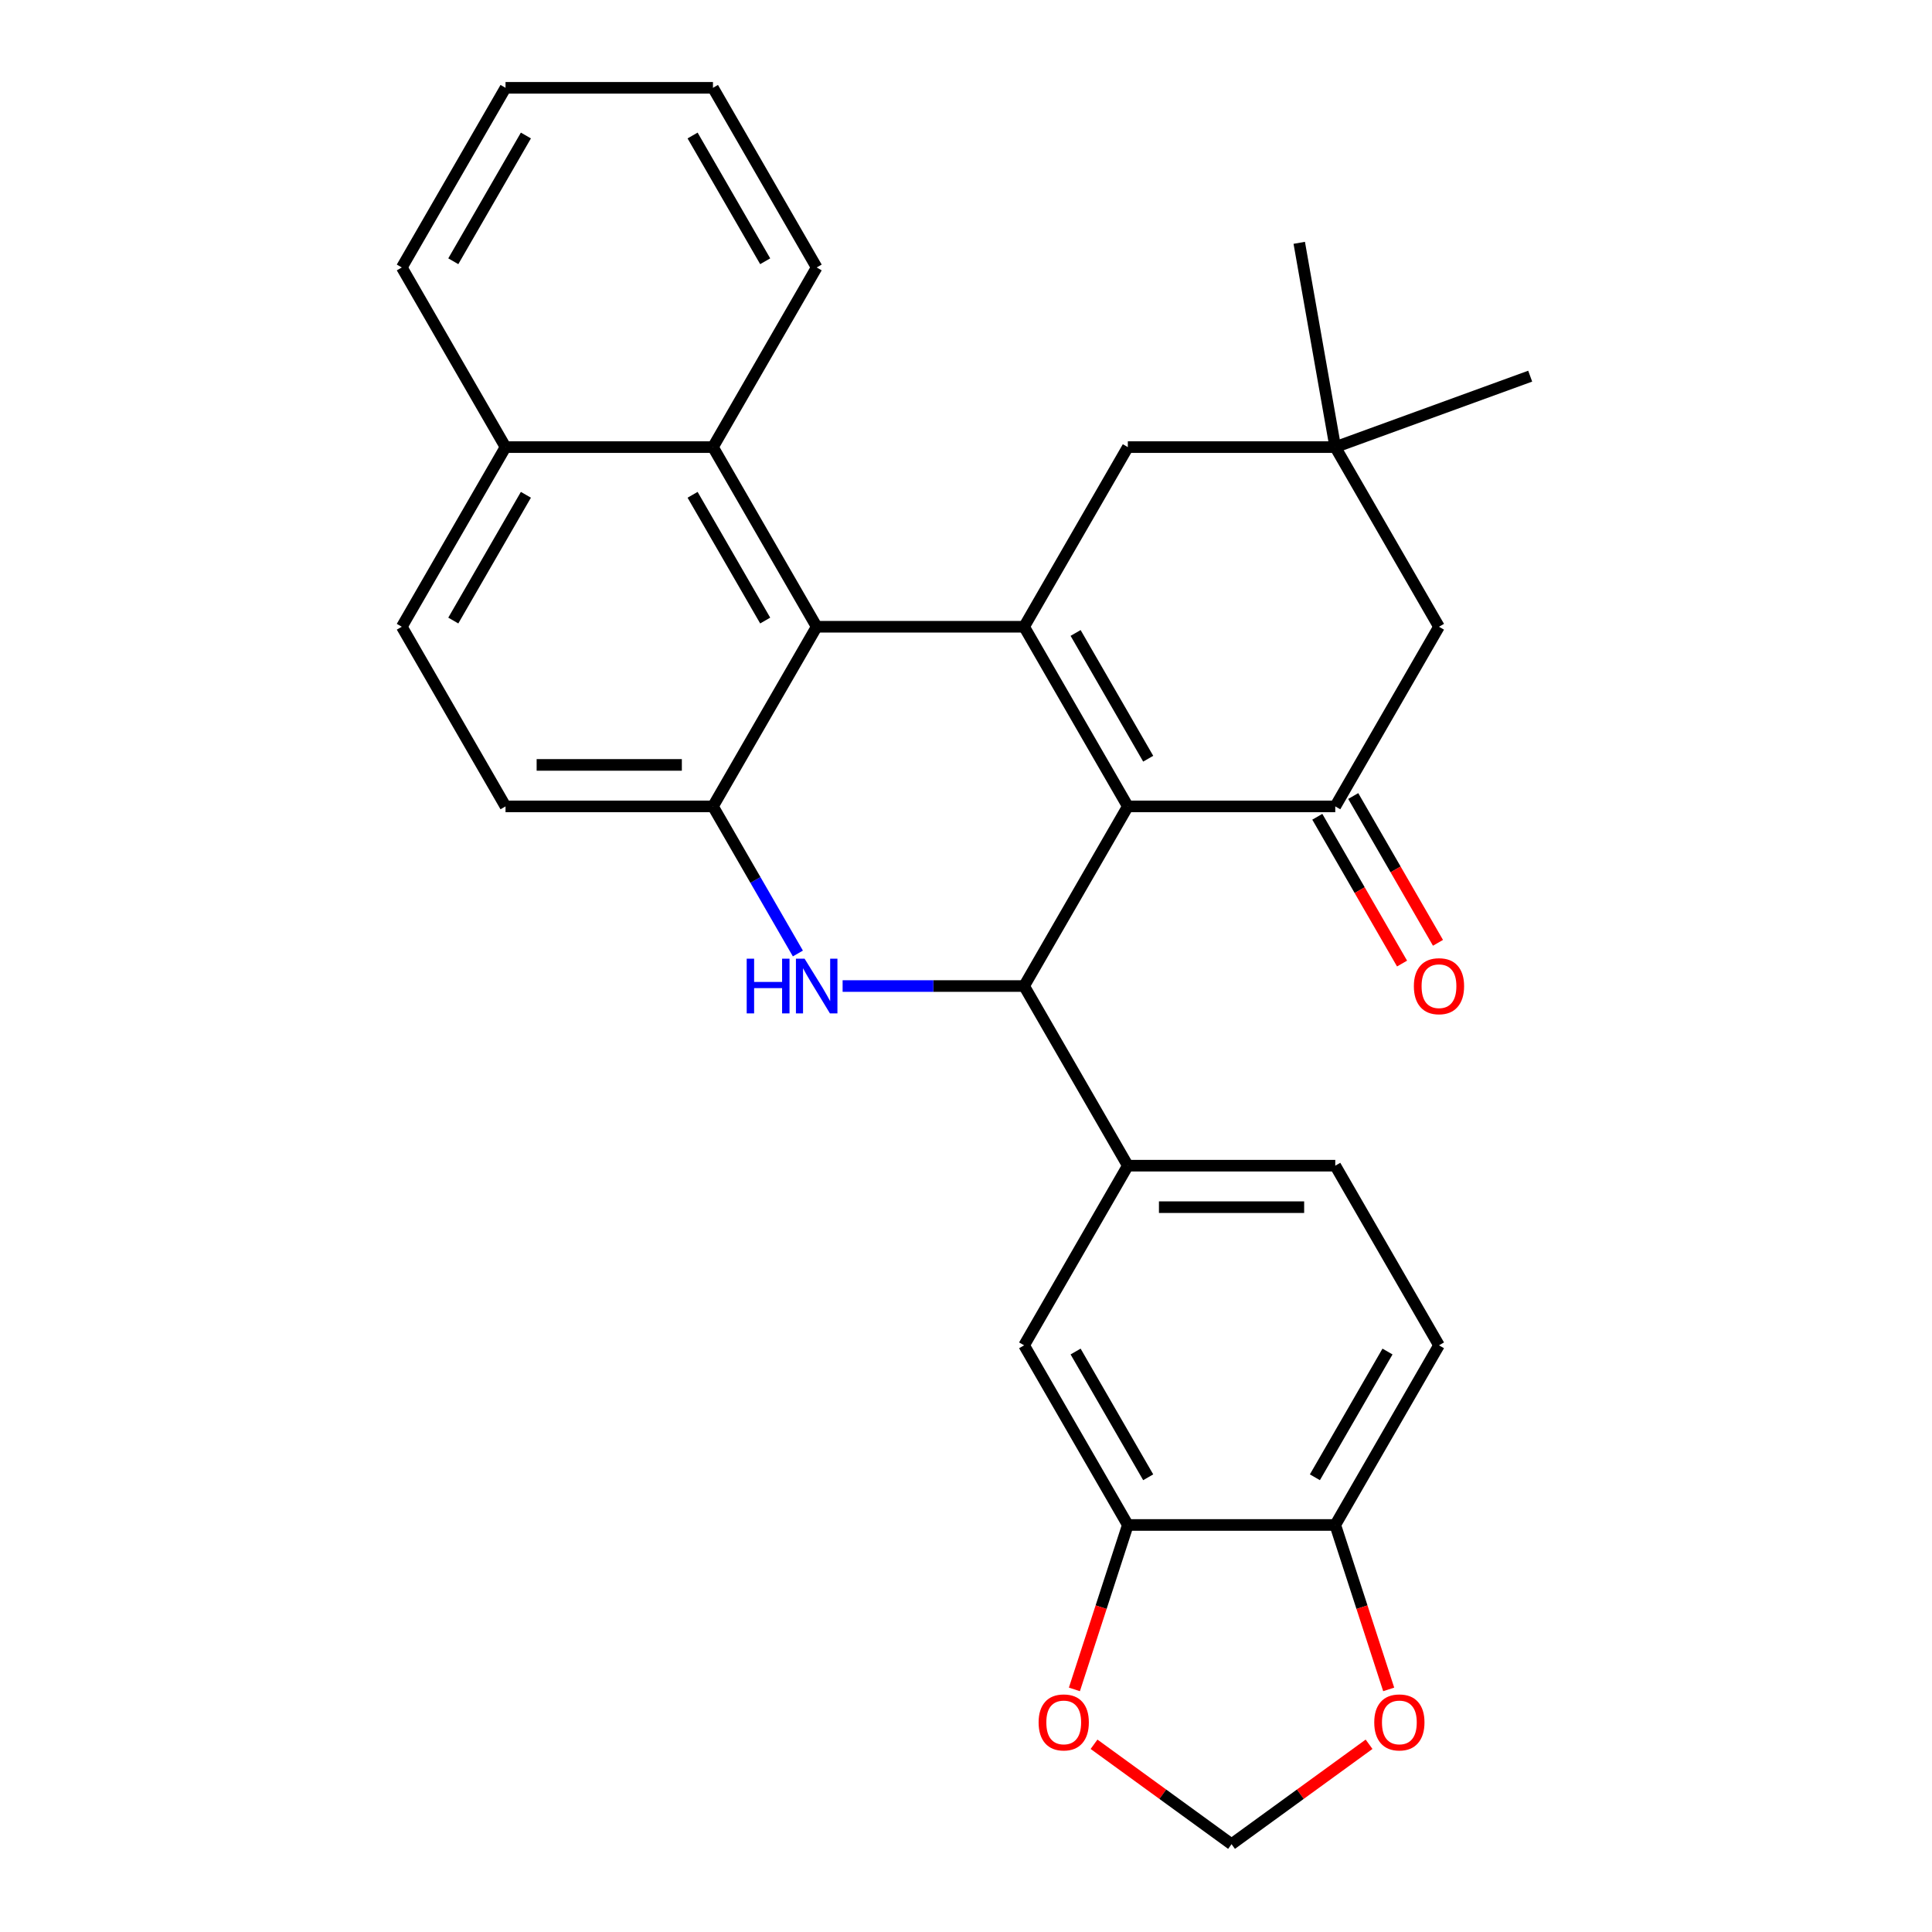 <?xml version='1.0' encoding='iso-8859-1'?>
<svg version='1.1' baseProfile='full'
              xmlns='http://www.w3.org/2000/svg'
                      xmlns:rdkit='http://www.rdkit.org/xml'
                      xmlns:xlink='http://www.w3.org/1999/xlink'
                  xml:space='preserve'
width='1000px' height='1000px' viewBox='0 0 1000 1000'>
<!-- END OF HEADER -->
<rect style='opacity:1.0;fill:#FFFFFF;stroke:none' width='1000' height='1000' x='0' y='0'> </rect>
<path class='bond-0' d='M 583.764,417.389 L 530.08,324.405' style='fill:none;fill-rule:evenodd;stroke:#000000;stroke-width:6px;stroke-linecap:butt;stroke-linejoin:miter;stroke-opacity:1' />
<path class='bond-0' d='M 594.308,392.704 L 556.729,327.616' style='fill:none;fill-rule:evenodd;stroke:#000000;stroke-width:6px;stroke-linecap:butt;stroke-linejoin:miter;stroke-opacity:1' />
<path class='bond-1' d='M 583.764,417.389 L 530.08,510.372' style='fill:none;fill-rule:evenodd;stroke:#000000;stroke-width:6px;stroke-linecap:butt;stroke-linejoin:miter;stroke-opacity:1' />
<path class='bond-4' d='M 583.764,417.389 L 691.132,417.389' style='fill:none;fill-rule:evenodd;stroke:#000000;stroke-width:6px;stroke-linecap:butt;stroke-linejoin:miter;stroke-opacity:1' />
<path class='bond-3' d='M 530.08,324.405 L 422.711,324.405' style='fill:none;fill-rule:evenodd;stroke:#000000;stroke-width:6px;stroke-linecap:butt;stroke-linejoin:miter;stroke-opacity:1' />
<path class='bond-8' d='M 530.08,324.405 L 583.764,231.422' style='fill:none;fill-rule:evenodd;stroke:#000000;stroke-width:6px;stroke-linecap:butt;stroke-linejoin:miter;stroke-opacity:1' />
<path class='bond-2' d='M 530.08,510.372 L 483.108,510.372' style='fill:none;fill-rule:evenodd;stroke:#000000;stroke-width:6px;stroke-linecap:butt;stroke-linejoin:miter;stroke-opacity:1' />
<path class='bond-2' d='M 483.108,510.372 L 436.136,510.372' style='fill:none;fill-rule:evenodd;stroke:#0000FF;stroke-width:6px;stroke-linecap:butt;stroke-linejoin:miter;stroke-opacity:1' />
<path class='bond-6' d='M 530.08,510.372 L 583.764,603.356' style='fill:none;fill-rule:evenodd;stroke:#000000;stroke-width:6px;stroke-linecap:butt;stroke-linejoin:miter;stroke-opacity:1' />
<path class='bond-5' d='M 412.986,493.528 L 391.007,455.458' style='fill:none;fill-rule:evenodd;stroke:#0000FF;stroke-width:6px;stroke-linecap:butt;stroke-linejoin:miter;stroke-opacity:1' />
<path class='bond-5' d='M 391.007,455.458 L 369.027,417.389' style='fill:none;fill-rule:evenodd;stroke:#000000;stroke-width:6px;stroke-linecap:butt;stroke-linejoin:miter;stroke-opacity:1' />
<path class='bond-7' d='M 422.711,324.405 L 369.027,231.422' style='fill:none;fill-rule:evenodd;stroke:#000000;stroke-width:6px;stroke-linecap:butt;stroke-linejoin:miter;stroke-opacity:1' />
<path class='bond-7' d='M 396.062,321.194 L 358.483,256.106' style='fill:none;fill-rule:evenodd;stroke:#000000;stroke-width:6px;stroke-linecap:butt;stroke-linejoin:miter;stroke-opacity:1' />
<path class='bond-30' d='M 422.711,324.405 L 369.027,417.389' style='fill:none;fill-rule:evenodd;stroke:#000000;stroke-width:6px;stroke-linecap:butt;stroke-linejoin:miter;stroke-opacity:1' />
<path class='bond-12' d='M 691.132,417.389 L 744.816,324.405' style='fill:none;fill-rule:evenodd;stroke:#000000;stroke-width:6px;stroke-linecap:butt;stroke-linejoin:miter;stroke-opacity:1' />
<path class='bond-16' d='M 681.833,422.757 L 703.767,460.747' style='fill:none;fill-rule:evenodd;stroke:#000000;stroke-width:6px;stroke-linecap:butt;stroke-linejoin:miter;stroke-opacity:1' />
<path class='bond-16' d='M 703.767,460.747 L 725.7,498.736' style='fill:none;fill-rule:evenodd;stroke:#FF0000;stroke-width:6px;stroke-linecap:butt;stroke-linejoin:miter;stroke-opacity:1' />
<path class='bond-16' d='M 700.43,412.02 L 722.363,450.01' style='fill:none;fill-rule:evenodd;stroke:#000000;stroke-width:6px;stroke-linecap:butt;stroke-linejoin:miter;stroke-opacity:1' />
<path class='bond-16' d='M 722.363,450.01 L 744.297,488' style='fill:none;fill-rule:evenodd;stroke:#FF0000;stroke-width:6px;stroke-linecap:butt;stroke-linejoin:miter;stroke-opacity:1' />
<path class='bond-17' d='M 369.027,417.389 L 261.659,417.389' style='fill:none;fill-rule:evenodd;stroke:#000000;stroke-width:6px;stroke-linecap:butt;stroke-linejoin:miter;stroke-opacity:1' />
<path class='bond-17' d='M 352.922,395.915 L 277.764,395.915' style='fill:none;fill-rule:evenodd;stroke:#000000;stroke-width:6px;stroke-linecap:butt;stroke-linejoin:miter;stroke-opacity:1' />
<path class='bond-10' d='M 583.764,603.356 L 530.08,696.339' style='fill:none;fill-rule:evenodd;stroke:#000000;stroke-width:6px;stroke-linecap:butt;stroke-linejoin:miter;stroke-opacity:1' />
<path class='bond-19' d='M 583.764,603.356 L 691.132,603.356' style='fill:none;fill-rule:evenodd;stroke:#000000;stroke-width:6px;stroke-linecap:butt;stroke-linejoin:miter;stroke-opacity:1' />
<path class='bond-19' d='M 599.869,624.829 L 675.027,624.829' style='fill:none;fill-rule:evenodd;stroke:#000000;stroke-width:6px;stroke-linecap:butt;stroke-linejoin:miter;stroke-opacity:1' />
<path class='bond-20' d='M 369.027,231.422 L 261.659,231.422' style='fill:none;fill-rule:evenodd;stroke:#000000;stroke-width:6px;stroke-linecap:butt;stroke-linejoin:miter;stroke-opacity:1' />
<path class='bond-23' d='M 369.027,231.422 L 422.711,138.438' style='fill:none;fill-rule:evenodd;stroke:#000000;stroke-width:6px;stroke-linecap:butt;stroke-linejoin:miter;stroke-opacity:1' />
<path class='bond-29' d='M 583.764,231.422 L 691.132,231.422' style='fill:none;fill-rule:evenodd;stroke:#000000;stroke-width:6px;stroke-linecap:butt;stroke-linejoin:miter;stroke-opacity:1' />
<path class='bond-9' d='M 583.764,789.323 L 530.08,696.339' style='fill:none;fill-rule:evenodd;stroke:#000000;stroke-width:6px;stroke-linecap:butt;stroke-linejoin:miter;stroke-opacity:1' />
<path class='bond-9' d='M 594.308,764.639 L 556.729,699.55' style='fill:none;fill-rule:evenodd;stroke:#000000;stroke-width:6px;stroke-linecap:butt;stroke-linejoin:miter;stroke-opacity:1' />
<path class='bond-14' d='M 583.764,789.323 L 569.937,831.877' style='fill:none;fill-rule:evenodd;stroke:#000000;stroke-width:6px;stroke-linecap:butt;stroke-linejoin:miter;stroke-opacity:1' />
<path class='bond-14' d='M 569.937,831.877 L 556.11,874.432' style='fill:none;fill-rule:evenodd;stroke:#FF0000;stroke-width:6px;stroke-linecap:butt;stroke-linejoin:miter;stroke-opacity:1' />
<path class='bond-31' d='M 583.764,789.323 L 691.132,789.323' style='fill:none;fill-rule:evenodd;stroke:#000000;stroke-width:6px;stroke-linecap:butt;stroke-linejoin:miter;stroke-opacity:1' />
<path class='bond-11' d='M 691.132,231.422 L 744.816,324.405' style='fill:none;fill-rule:evenodd;stroke:#000000;stroke-width:6px;stroke-linecap:butt;stroke-linejoin:miter;stroke-opacity:1' />
<path class='bond-24' d='M 691.132,231.422 L 672.488,125.685' style='fill:none;fill-rule:evenodd;stroke:#000000;stroke-width:6px;stroke-linecap:butt;stroke-linejoin:miter;stroke-opacity:1' />
<path class='bond-25' d='M 691.132,231.422 L 792.025,194.7' style='fill:none;fill-rule:evenodd;stroke:#000000;stroke-width:6px;stroke-linecap:butt;stroke-linejoin:miter;stroke-opacity:1' />
<path class='bond-13' d='M 691.132,789.323 L 744.816,696.339' style='fill:none;fill-rule:evenodd;stroke:#000000;stroke-width:6px;stroke-linecap:butt;stroke-linejoin:miter;stroke-opacity:1' />
<path class='bond-13' d='M 680.588,764.639 L 718.167,699.55' style='fill:none;fill-rule:evenodd;stroke:#000000;stroke-width:6px;stroke-linecap:butt;stroke-linejoin:miter;stroke-opacity:1' />
<path class='bond-15' d='M 691.132,789.323 L 704.959,831.877' style='fill:none;fill-rule:evenodd;stroke:#000000;stroke-width:6px;stroke-linecap:butt;stroke-linejoin:miter;stroke-opacity:1' />
<path class='bond-15' d='M 704.959,831.877 L 718.785,874.432' style='fill:none;fill-rule:evenodd;stroke:#FF0000;stroke-width:6px;stroke-linecap:butt;stroke-linejoin:miter;stroke-opacity:1' />
<path class='bond-18' d='M 566.269,902.831 L 601.859,928.688' style='fill:none;fill-rule:evenodd;stroke:#FF0000;stroke-width:6px;stroke-linecap:butt;stroke-linejoin:miter;stroke-opacity:1' />
<path class='bond-18' d='M 601.859,928.688 L 637.448,954.545' style='fill:none;fill-rule:evenodd;stroke:#000000;stroke-width:6px;stroke-linecap:butt;stroke-linejoin:miter;stroke-opacity:1' />
<path class='bond-33' d='M 708.626,902.831 L 673.037,928.688' style='fill:none;fill-rule:evenodd;stroke:#FF0000;stroke-width:6px;stroke-linecap:butt;stroke-linejoin:miter;stroke-opacity:1' />
<path class='bond-33' d='M 673.037,928.688 L 637.448,954.545' style='fill:none;fill-rule:evenodd;stroke:#000000;stroke-width:6px;stroke-linecap:butt;stroke-linejoin:miter;stroke-opacity:1' />
<path class='bond-22' d='M 261.659,417.389 L 207.975,324.405' style='fill:none;fill-rule:evenodd;stroke:#000000;stroke-width:6px;stroke-linecap:butt;stroke-linejoin:miter;stroke-opacity:1' />
<path class='bond-21' d='M 691.132,603.356 L 744.816,696.339' style='fill:none;fill-rule:evenodd;stroke:#000000;stroke-width:6px;stroke-linecap:butt;stroke-linejoin:miter;stroke-opacity:1' />
<path class='bond-26' d='M 261.659,231.422 L 207.975,138.438' style='fill:none;fill-rule:evenodd;stroke:#000000;stroke-width:6px;stroke-linecap:butt;stroke-linejoin:miter;stroke-opacity:1' />
<path class='bond-32' d='M 261.659,231.422 L 207.975,324.405' style='fill:none;fill-rule:evenodd;stroke:#000000;stroke-width:6px;stroke-linecap:butt;stroke-linejoin:miter;stroke-opacity:1' />
<path class='bond-32' d='M 272.203,256.106 L 234.624,321.194' style='fill:none;fill-rule:evenodd;stroke:#000000;stroke-width:6px;stroke-linecap:butt;stroke-linejoin:miter;stroke-opacity:1' />
<path class='bond-27' d='M 422.711,138.438 L 369.027,45.455' style='fill:none;fill-rule:evenodd;stroke:#000000;stroke-width:6px;stroke-linecap:butt;stroke-linejoin:miter;stroke-opacity:1' />
<path class='bond-27' d='M 396.062,135.227 L 358.483,70.139' style='fill:none;fill-rule:evenodd;stroke:#000000;stroke-width:6px;stroke-linecap:butt;stroke-linejoin:miter;stroke-opacity:1' />
<path class='bond-34' d='M 207.975,138.438 L 261.659,45.455' style='fill:none;fill-rule:evenodd;stroke:#000000;stroke-width:6px;stroke-linecap:butt;stroke-linejoin:miter;stroke-opacity:1' />
<path class='bond-34' d='M 234.624,135.227 L 272.203,70.139' style='fill:none;fill-rule:evenodd;stroke:#000000;stroke-width:6px;stroke-linecap:butt;stroke-linejoin:miter;stroke-opacity:1' />
<path class='bond-28' d='M 369.027,45.455 L 261.659,45.455' style='fill:none;fill-rule:evenodd;stroke:#000000;stroke-width:6px;stroke-linecap:butt;stroke-linejoin:miter;stroke-opacity:1' />
<path  class='atom-3' d='M 386.491 496.212
L 390.331 496.212
L 390.331 508.252
L 404.811 508.252
L 404.811 496.212
L 408.651 496.212
L 408.651 524.532
L 404.811 524.532
L 404.811 511.452
L 390.331 511.452
L 390.331 524.532
L 386.491 524.532
L 386.491 496.212
' fill='#0000FF'/>
<path  class='atom-3' d='M 416.451 496.212
L 425.731 511.212
Q 426.651 512.692, 428.131 515.372
Q 429.611 518.052, 429.691 518.212
L 429.691 496.212
L 433.451 496.212
L 433.451 524.532
L 429.571 524.532
L 419.611 508.132
Q 418.451 506.212, 417.211 504.012
Q 416.011 501.812, 415.651 501.132
L 415.651 524.532
L 411.971 524.532
L 411.971 496.212
L 416.451 496.212
' fill='#0000FF'/>
<path  class='atom-15' d='M 537.585 891.516
Q 537.585 884.716, 540.945 880.916
Q 544.305 877.116, 550.585 877.116
Q 556.865 877.116, 560.225 880.916
Q 563.585 884.716, 563.585 891.516
Q 563.585 898.396, 560.185 902.316
Q 556.785 906.196, 550.585 906.196
Q 544.345 906.196, 540.945 902.316
Q 537.585 898.436, 537.585 891.516
M 550.585 902.996
Q 554.905 902.996, 557.225 900.116
Q 559.585 897.196, 559.585 891.516
Q 559.585 885.956, 557.225 883.156
Q 554.905 880.316, 550.585 880.316
Q 546.265 880.316, 543.905 883.116
Q 541.585 885.916, 541.585 891.516
Q 541.585 897.236, 543.905 900.116
Q 546.265 902.996, 550.585 902.996
' fill='#FF0000'/>
<path  class='atom-16' d='M 711.31 891.516
Q 711.31 884.716, 714.67 880.916
Q 718.03 877.116, 724.31 877.116
Q 730.59 877.116, 733.95 880.916
Q 737.31 884.716, 737.31 891.516
Q 737.31 898.396, 733.91 902.316
Q 730.51 906.196, 724.31 906.196
Q 718.07 906.196, 714.67 902.316
Q 711.31 898.436, 711.31 891.516
M 724.31 902.996
Q 728.63 902.996, 730.95 900.116
Q 733.31 897.196, 733.31 891.516
Q 733.31 885.956, 730.95 883.156
Q 728.63 880.316, 724.31 880.316
Q 719.99 880.316, 717.63 883.116
Q 715.31 885.916, 715.31 891.516
Q 715.31 897.236, 717.63 900.116
Q 719.99 902.996, 724.31 902.996
' fill='#FF0000'/>
<path  class='atom-17' d='M 731.816 510.452
Q 731.816 503.652, 735.176 499.852
Q 738.536 496.052, 744.816 496.052
Q 751.096 496.052, 754.456 499.852
Q 757.816 503.652, 757.816 510.452
Q 757.816 517.332, 754.416 521.252
Q 751.016 525.132, 744.816 525.132
Q 738.576 525.132, 735.176 521.252
Q 731.816 517.372, 731.816 510.452
M 744.816 521.932
Q 749.136 521.932, 751.456 519.052
Q 753.816 516.132, 753.816 510.452
Q 753.816 504.892, 751.456 502.092
Q 749.136 499.252, 744.816 499.252
Q 740.496 499.252, 738.136 502.052
Q 735.816 504.852, 735.816 510.452
Q 735.816 516.172, 738.136 519.052
Q 740.496 521.932, 744.816 521.932
' fill='#FF0000'/>
</svg>
